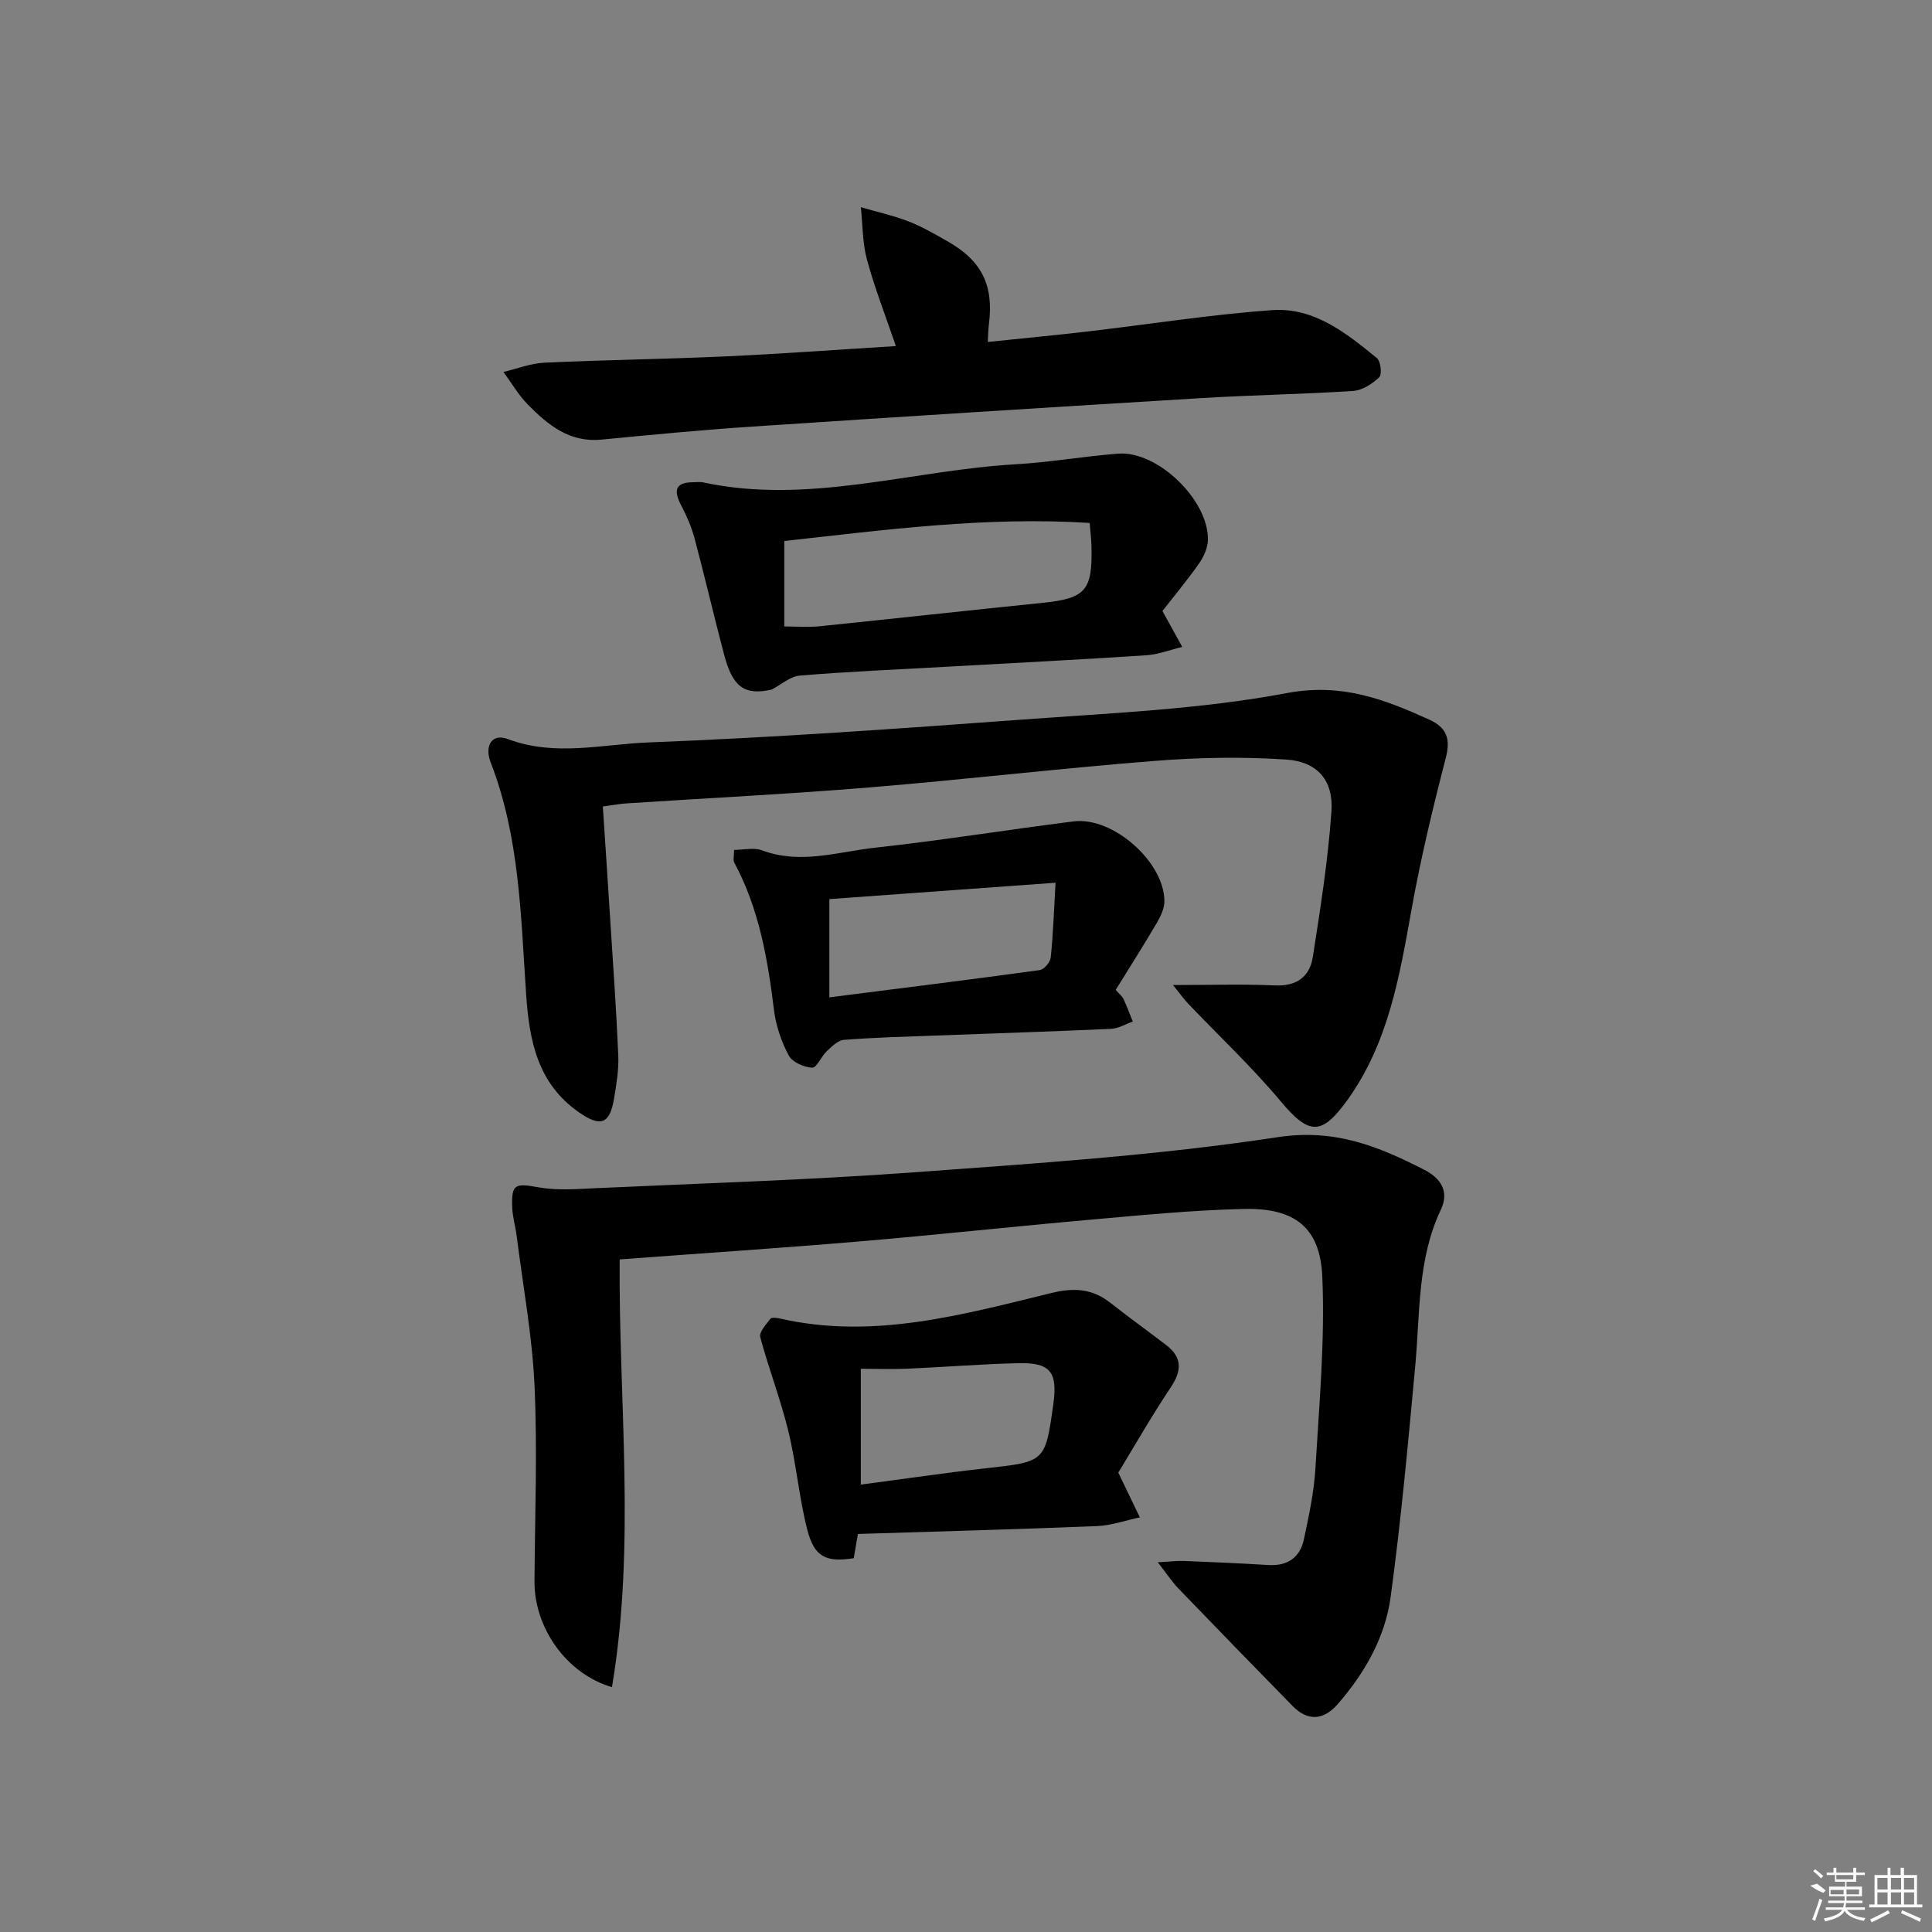 <svg enable-background="new 0 0 400 400" viewBox="0 0 400 400" xmlns="http://www.w3.org/2000/svg"><rect x="0" y="0" width="400" height="400" fill="#808080" stroke="none"/><path d="m239.7 323.45c2.7-.14 4.1-.33 5.48-.27 5.82.23 11.63.49 17.44.84 3.95.24 6.52-1.54 7.33-5.28 1.04-4.85 2.09-9.76 2.39-14.69.78-13.23 2-26.52 1.43-39.71-.44-10.27-5.77-14.27-16.18-14.04-10.46.23-20.91 1.26-31.34 2.18-16.22 1.43-32.41 3.2-48.63 4.57-16.21 1.37-32.45 2.44-49.33 3.7-.21 29.61 3.37 59.09-1.59 88.56-9.54-2.81-16.1-12.42-16.04-21.88.08-13.5.62-27.02.01-40.48-.47-10.39-2.4-20.72-3.7-31.07-.25-1.97-.84-3.91-.92-5.87-.18-4.91.58-5.06 5.5-4.18 3.83.68 7.88.35 11.82.17 21.93-1.01 43.89-1.68 65.79-3.28 25.18-1.84 50.45-3.49 75.36-7.28 11.87-1.81 20.93 1.92 30.43 6.79 3.14 1.61 5.23 4.29 3.36 8.23-4.86 10.24-4.29 21.34-5.29 32.23-1.48 16.02-2.94 32.06-5.11 47.99-1.14 8.33-5.35 15.69-10.9 22.09-3.03 3.49-6.3 3.6-9.41.42-7.91-8.07-15.79-16.18-23.64-24.33-1.31-1.37-2.35-2.97-4.26-5.41z"/><path d="m124.81 166.97c.54 8.2 1.06 15.97 1.55 23.74.59 9.29 1.26 18.57 1.65 27.87.12 2.94-.39 5.94-.88 8.87-.87 5.25-2.75 5.98-7.24 2.86-8.56-5.93-10.31-14.81-10.96-24.43-1.1-16.21-1.34-32.59-7.36-48.08-1.23-3.17.08-6.1 3.62-4.77 9.73 3.66 19.51 1.05 29.14.68 25.89-1 51.76-2.85 77.61-4.75 18.22-1.34 36.63-2.1 54.51-5.47 11.29-2.12 20.07 1.25 29.42 5.48 3.68 1.67 4.5 3.98 3.45 8.01-2.69 10.38-5.2 20.84-7.09 31.39-2.47 13.78-4.77 27.48-13.18 39.26-5.41 7.57-8.02 7.4-13.88.4-5.96-7.12-12.77-13.51-19.19-20.25-.87-.92-1.61-1.96-3.12-3.84 7.69 0 14.42-.22 21.12.08 4.52.2 7.2-1.84 7.83-5.91 1.56-9.99 3.14-20.01 3.85-30.08.46-6.41-2.87-10.34-9.34-10.77-9.06-.61-18.24-.44-27.3.28-19.71 1.56-39.35 3.87-59.05 5.49-16.73 1.38-33.51 2.2-50.26 3.3-1.33.09-2.62.34-4.9.64z"/><path d="m185.48 71.65c-2.17-6.36-4.4-12.05-5.99-17.92-.94-3.47-.87-7.21-1.26-10.83 3.29.96 6.66 1.7 9.85 2.93 2.77 1.07 5.39 2.59 7.98 4.06 7.24 4.09 9.73 9.17 8.67 17.34-.12.96-.12 1.93-.22 3.57 7.15-.75 14-1.39 20.84-2.19 12.7-1.48 25.36-3.51 38.1-4.4 8.58-.6 15.3 4.75 21.62 9.93.79.65 1.1 3.38.49 3.96-1.43 1.37-3.5 2.71-5.39 2.84-10.45.69-20.93.84-31.39 1.48-31.02 1.88-62.04 3.84-93.05 5.9-10.43.69-20.85 1.7-31.26 2.7-6.56.63-11.02-3.04-15.15-7.22-1.97-1.99-3.41-4.51-5.09-6.79 2.83-.67 5.63-1.78 8.48-1.92 12.46-.58 24.94-.73 37.41-1.3 11.45-.52 22.88-1.37 35.36-2.14z"/><path d="m159.77 142.77c-5.68 1.28-8.09-.57-9.85-7.23-2.12-8.01-3.98-16.08-6.12-24.08-.63-2.37-1.64-4.67-2.78-6.85-1.58-3.03-1.28-4.76 2.55-4.77.67 0 1.36-.11 1.99.03 21.89 4.7 43.1-2.5 64.65-3.74 7.12-.41 14.19-1.66 21.3-2.21 8.17-.63 18.82 9.69 18.57 17.94-.05 1.66-.9 3.49-1.89 4.89-2.47 3.51-5.23 6.81-7.52 9.75 1.53 2.79 2.82 5.11 4.1 7.44-2.5.6-4.97 1.57-7.5 1.73-13.92.91-27.86 1.62-41.79 2.4-9.95.56-19.92.97-29.85 1.8-2.03.16-3.92 1.89-5.86 2.9zm65.84-34.5c-21.53-1.36-42.46 1.44-63.23 3.74v17.69c2.61 0 4.93.2 7.21-.03 15.37-1.57 30.73-3.28 46.1-4.84 9.11-.93 10.55-2.5 10.28-11.95-.05-1.46-.23-2.91-.36-4.61z"/><path d="m231.53 304.89c1.88 3.91 3.17 6.58 4.46 9.26-2.96.63-5.9 1.69-8.88 1.81-16.43.67-32.87 1.11-49.49 1.63-.33 1.91-.6 3.49-.86 5.02-5.74.89-8.16-.22-9.62-5.9-1.72-6.72-2.29-13.74-3.94-20.49-1.6-6.54-4.06-12.87-5.8-19.39-.27-1.03 1.22-2.63 2.11-3.8.25-.32 1.3-.19 1.93-.05 19.36 4.43 37.85-.8 56.34-5.3 4.62-1.12 8.41-.87 12.13 2.07 3.79 2.99 7.72 5.8 11.55 8.74 3.26 2.5 3.27 5.2 1.01 8.63-4.05 6.06-7.67 12.4-10.94 17.77zm-53.31 2.48c8.98-1.18 17.34-2.43 25.74-3.36 12.44-1.38 12.45-1.28 14.12-13.32.92-6.63-.61-8.62-7.25-8.46-7.64.18-15.26.81-22.89 1.14-3.23.14-6.47.02-9.72.02z"/><path d="m231 204.94c.77.89 1.34 1.32 1.61 1.9.71 1.52 1.29 3.1 1.92 4.66-1.49.52-2.96 1.44-4.47 1.51-12.3.56-24.61.95-36.91 1.41-6.15.23-12.3.39-18.43.87-1.24.1-2.5 1.37-3.53 2.33-1.15 1.08-2.09 3.47-3.03 3.43-1.71-.08-4.12-1.13-4.86-2.52-1.53-2.87-2.65-6.15-3.05-9.38-1.31-10.6-3.08-21.01-8.23-30.56-.27-.5-.04-1.28-.04-2.63 1.99 0 4.11-.54 5.78.09 7.97 2.99 15.76.29 23.54-.56 13.69-1.5 27.31-3.71 40.98-5.43 8.12-1.02 18.75 8.36 18.8 16.5.01 1.51-.78 3.17-1.58 4.53-2.69 4.58-5.54 9.05-8.5 13.85zm-12.46-22.18c-16.49 1.19-31.52 2.28-46.83 3.39v20.34c14.71-1.87 29.14-3.67 43.55-5.64.9-.12 2.18-1.63 2.28-2.6.5-4.71.65-9.46 1-15.49z"/><g fill="#fafafa"><path d="m374.8 390.4 1.4-.4c.7.5 1.3 1 1.8 1.4l-.5.5c-1.5-.6-2.1-1.1-2.7-1.5zm1 7.3-.6-.3c.5-1.4 1.1-2.8 1.5-4.3.2.1.4.2.6.3-.5 1.3-1 2.8-1.5 4.3zm-.4-10.3.4-.4c.4.3 1 .8 1.7 1.4l-.5.5c-.4-.5-1-1-1.6-1.5zm2.5.3h1.7v-1h.6v1h3.5v-1h.6v1h1.8v.5h-1.8v1.4h-2v1h3.2v2h-3.2v.9h3.3v.5h-3.4c0 .3-.1.6-.1.9h4v.5h-3.7c.7.9 1.9 1.5 3.8 1.7-.1.2-.2.4-.3.6-2.1-.4-3.5-1.1-4-2.1-.4 1-1.8 1.7-4 2.2-.1-.2-.2-.4-.3-.6 2.1-.4 3.4-1 3.8-1.8h-3.4v-.5h3.6c.1-.3.1-.6.2-.9h-3.3v-.5h3.4c0-.3 0-.6 0-.9h-3.2v-2h3.3v-1h-2.1v-1.4h-1.7v-.5zm1.1 3.5v1h2.7c0-.3 0-.4 0-.4 0-.1 0-.2 0-.2 0-.1 0-.2 0-.3h-2.7zm1.2-3v.9h3.5v-.9zm4.7 3h-2.6v.6.4h2.6z"/><path d="m393.6 386.7h.6v1.5h2.7v6.1h1.1v.6h-11v-.6h1.1v-6.1h2.7v-1.5h.6v1.5h2.1v-1.5zm-2.7 8.8.4.6c-1.2.6-2.5 1.3-3.8 1.9-.1-.2-.2-.4-.3-.6 1.2-.6 2.5-1.2 3.7-1.9zm-2.2-6.7v2.4h2.1v-2.4zm0 3v2.5h2.1v-2.5zm2.8-3v2.4h2.1v-2.4zm0 3v2.5h2.1v-2.5zm6 6.1c-1.4-.7-2.7-1.3-3.9-1.8l.2-.6c1.5.6 2.7 1.2 3.9 1.7zm-1.2-9.1h-2.1v2.4h2.1zm-2.1 3v2.5h2.1v-2.5z"/></g></svg>